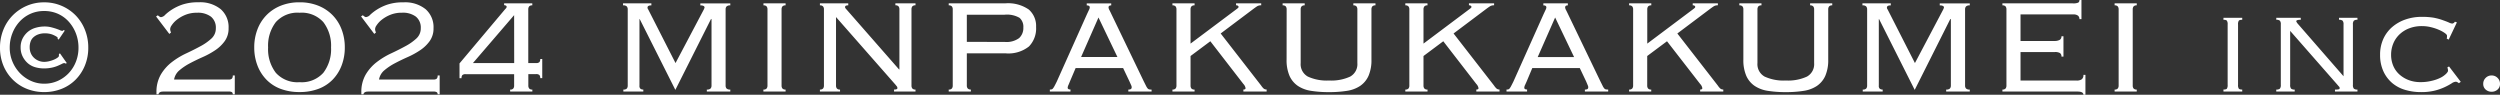 <svg xmlns="http://www.w3.org/2000/svg" width="178.884" height="6.78" viewBox="0 0 178.884 6.78">
  <rect x="0" y="0" width="178.884" height="6.78" fill="#333333" stroke="none"/>
  <path id="パス_1470830" data-name="パス 1470830" d="M3.6-.564a2.341,2.341,0,0,0,.978-.2,2.466,2.466,0,0,0,.78-.552,2.531,2.531,0,0,0,.516-.816A2.7,2.7,0,0,0,6.06-3.144a2.8,2.8,0,0,0-.186-1.02A2.7,2.7,0,0,0,5.364-5a2.315,2.315,0,0,0-.774-.564,2.37,2.37,0,0,0-.99-.2,2.341,2.341,0,0,0-.978.2A2.379,2.379,0,0,0,1.842-5a2.642,2.642,0,0,0-.516.84,2.8,2.8,0,0,0-.186,1.02,2.56,2.56,0,0,0,.2,1.008,2.647,2.647,0,0,0,.534.816,2.538,2.538,0,0,0,.786.552A2.256,2.256,0,0,0,3.6-.564Zm0,.6A3.284,3.284,0,0,1,2.352-.2a2.994,2.994,0,0,1-1-.66A3.056,3.056,0,0,1,.684-1.866a3.321,3.321,0,0,1-.24-1.278,3.379,3.379,0,0,1,.24-1.278A3.093,3.093,0,0,1,1.35-5.448a3.184,3.184,0,0,1,1-.684A3.079,3.079,0,0,1,3.6-6.384a3.109,3.109,0,0,1,1.26.252,3.113,3.113,0,0,1,1,.684,3.142,3.142,0,0,1,.66,1.026,3.379,3.379,0,0,1,.24,1.278,3.321,3.321,0,0,1-.24,1.278,3.1,3.1,0,0,1-.66,1.008,2.93,2.93,0,0,1-1,.66A3.317,3.317,0,0,1,3.6.036Zm.972-3.8V-3.84q0-.036-.072-.084a1.639,1.639,0,0,0-.2-.108,1.351,1.351,0,0,0-.288-.1,1.694,1.694,0,0,0-.366-.036A1.379,1.379,0,0,0,3.21-4.1a1.052,1.052,0,0,0-.348.192.758.758,0,0,0-.222.312,1.174,1.174,0,0,0-.072.426,1.067,1.067,0,0,0,.084.432.972.972,0,0,0,.234.33,1.055,1.055,0,0,0,.336.21,1.039,1.039,0,0,0,.378.072,1.532,1.532,0,0,0,.372-.048,2.139,2.139,0,0,0,.342-.114,1.253,1.253,0,0,0,.246-.138q.1-.072.1-.132v-.12l.072-.06.492.7L5.148-2A.391.391,0,0,0,5.04-2.04a.467.467,0,0,0-.168.06q-.12.06-.3.138a2.314,2.314,0,0,1-.432.132,2.636,2.636,0,0,1-.552.054,2.259,2.259,0,0,1-.612-.084,1.391,1.391,0,0,1-.528-.276A1.561,1.561,0,0,1,2.07-2.5a1.408,1.408,0,0,1-.15-.66,1.372,1.372,0,0,1,.15-.654,1.541,1.541,0,0,1,.384-.474A1.509,1.509,0,0,1,3-4.566a2.284,2.284,0,0,1,.636-.09A1.907,1.907,0,0,1,4.11-4.6q.21.054.366.108t.264.1a.453.453,0,0,0,.156.048.081.081,0,0,0,.06-.024.151.151,0,0,1,.06-.036l.06.048-.432.636ZM11.64.06a2.45,2.45,0,0,1,.312-1.278,3.157,3.157,0,0,1,.786-.888,5.446,5.446,0,0,1,1.026-.624q.552-.258,1.026-.516a3.766,3.766,0,0,0,.786-.552.971.971,0,0,0,.312-.738,1,1,0,0,0-.348-.822,1.547,1.547,0,0,0-1-.282,2.142,2.142,0,0,0-.846.156,2.47,2.47,0,0,0-.606.354,1.674,1.674,0,0,0-.36.39.5.5,0,0,0-.108.264.458.458,0,0,0,.018.132q.018.06.042.12l-.12.1-.948-1.248.12-.084q.036.024.108.078a.219.219,0,0,0,.12.054A.483.483,0,0,0,12.27-5.5a3.341,3.341,0,0,1,.474-.366,3.514,3.514,0,0,1,.756-.36,3.486,3.486,0,0,1,1.152-.162,2.333,2.333,0,0,1,1.584.492A1.705,1.705,0,0,1,16.8-4.536a1.538,1.538,0,0,1-.27.918,2.643,2.643,0,0,1-.678.654,5.783,5.783,0,0,1-.894.492q-.486.216-.918.444a4.139,4.139,0,0,0-.75.5,1.114,1.114,0,0,0-.39.666h3.9a.325.325,0,0,0,.24-.066.328.328,0,0,0,.06-.222h.144V.2H17.1a.188.188,0,0,0-.06-.156A.413.413,0,0,0,16.8,0H12.12q-.3,0-.336.2H11.64ZM24.132-3.156a2.769,2.769,0,0,0-.552-1.812,2.077,2.077,0,0,0-1.7-.672,2.077,2.077,0,0,0-1.7.672,2.769,2.769,0,0,0-.552,1.812,2.769,2.769,0,0,0,.552,1.812,2.077,2.077,0,0,0,1.7.672,2.077,2.077,0,0,0,1.7-.672A2.769,2.769,0,0,0,24.132-3.156Zm.984,0a3.572,3.572,0,0,1-.222,1.272,2.973,2.973,0,0,1-.636,1.02A2.782,2.782,0,0,1,23.244-.2a3.744,3.744,0,0,1-1.368.234A3.744,3.744,0,0,1,20.508-.2a2.782,2.782,0,0,1-1.014-.666,2.973,2.973,0,0,1-.636-1.02,3.572,3.572,0,0,1-.222-1.272,3.572,3.572,0,0,1,.222-1.272,2.973,2.973,0,0,1,.636-1.02,2.984,2.984,0,0,1,1.014-.684,3.505,3.505,0,0,1,1.368-.252,3.505,3.505,0,0,1,1.368.252,2.984,2.984,0,0,1,1.014.684,2.973,2.973,0,0,1,.636,1.02A3.572,3.572,0,0,1,25.116-3.156ZM26.3.06a2.45,2.45,0,0,1,.312-1.278,3.157,3.157,0,0,1,.786-.888,5.446,5.446,0,0,1,1.026-.624q.552-.258,1.026-.516A3.766,3.766,0,0,0,30.24-3.8a.971.971,0,0,0,.312-.738,1,1,0,0,0-.348-.822,1.547,1.547,0,0,0-1-.282,2.142,2.142,0,0,0-.846.156,2.47,2.47,0,0,0-.606.354,1.674,1.674,0,0,0-.36.39.5.5,0,0,0-.108.264.458.458,0,0,0,.018.132q.018.06.042.12l-.12.1L26.28-5.376l.12-.084q.036.024.108.078a.219.219,0,0,0,.12.054.483.483,0,0,0,.306-.168,3.341,3.341,0,0,1,.474-.366,3.514,3.514,0,0,1,.756-.36,3.486,3.486,0,0,1,1.152-.162,2.333,2.333,0,0,1,1.584.492,1.705,1.705,0,0,1,.564,1.356,1.538,1.538,0,0,1-.27.918,2.643,2.643,0,0,1-.678.654,5.783,5.783,0,0,1-.894.492q-.486.216-.918.444a4.139,4.139,0,0,0-.75.5,1.114,1.114,0,0,0-.39.666h3.9A.325.325,0,0,0,31.7-.93a.328.328,0,0,0,.06-.222h.144V.2h-.144A.188.188,0,0,0,31.7.048.413.413,0,0,0,31.464,0h-4.68q-.3,0-.336.2H26.3Zm10.644-.2a.274.274,0,0,0,.228-.078.336.336,0,0,0,.06-.21v-.816H33.768a.325.325,0,0,0-.24.066.328.328,0,0,0-.06.222h-.144V-2.016L36.576-5.88q.036-.036.078-.084a.16.16,0,0,0,.042-.108.089.089,0,0,0-.054-.078.255.255,0,0,0-.126-.03v-.132h2.016v.144a.274.274,0,0,0-.228.078.336.336,0,0,0-.06.21v3.84H38.8a.325.325,0,0,0,.24-.066.328.328,0,0,0,.06-.222h.144V-.96H39.1a.328.328,0,0,0-.06-.222.325.325,0,0,0-.24-.066h-.552v.816a.336.336,0,0,0,.06.21.274.274,0,0,0,.228.078V0H36.948Zm.288-5.328L34.284-2.04h2.952ZM45.048-.144A.31.31,0,0,0,45.3-.222a.336.336,0,0,0,.06-.21V-5.88a.314.314,0,0,0-.066-.21.35.35,0,0,0-.27-.078v-.144h2.028v.144q-.276,0-.276.156a.207.207,0,0,0,.048.132L48.78-2.04l2.028-3.84a.55.55,0,0,1,.03-.072.16.16,0,0,0,.018-.072.121.121,0,0,0-.066-.1.466.466,0,0,0-.234-.042v-.144H52.7v.144a.35.35,0,0,0-.27.078.314.314,0,0,0-.066.21V-.432a.314.314,0,0,0,.066.21.35.35,0,0,0,.27.078V0h-1.68V-.144a.35.35,0,0,0,.27-.078.314.314,0,0,0,.066-.21v-4.74L51.324-5.2,48.768-.12,46.212-5.2l-.012.024v4.74a.291.291,0,0,0,.048.21.274.274,0,0,0,.228.078V0H45.048Zm10.02,0A.274.274,0,0,0,55.3-.222a.336.336,0,0,0,.06-.21V-5.88a.336.336,0,0,0-.06-.21.274.274,0,0,0-.228-.078v-.144h1.584v.144a.274.274,0,0,0-.228.078.336.336,0,0,0-.06.21V-.432a.336.336,0,0,0,.06.21.274.274,0,0,0,.228.078V0H55.068ZM64.8-1.584v-4.3a.336.336,0,0,0-.06-.21.274.274,0,0,0-.228-.078v-.144h1.44v.144a.274.274,0,0,0-.228.078.336.336,0,0,0-.06.21V-.432a.336.336,0,0,0,.06.21.274.274,0,0,0,.228.078V0H64.416V-.144q.24,0,.24-.1a.2.2,0,0,0-.048-.138.872.872,0,0,1-.072-.09l-4.272-4.86v4.9a.336.336,0,0,0,.06.21.274.274,0,0,0,.228.078V0h-1.44V-.144a.274.274,0,0,0,.228-.078.336.336,0,0,0,.06-.21V-5.88a.336.336,0,0,0-.06-.21.274.274,0,0,0-.228-.078v-.144H61.14v.144a.372.372,0,0,0-.18.03.111.111,0,0,0-.048.1.137.137,0,0,0,.03.078.619.619,0,0,0,.066.078l3.768,4.3Zm7.536-1.968a1.519,1.519,0,0,0,1.032-.276.976.976,0,0,0,.3-.756.842.842,0,0,0-.27-.69A1.777,1.777,0,0,0,72.336-5.5H69.624v1.944ZM68.616-5.88a.336.336,0,0,0-.06-.21.274.274,0,0,0-.228-.078v-.144H72.36a2.606,2.606,0,0,1,1.7.444A1.558,1.558,0,0,1,74.58-4.62a1.844,1.844,0,0,1-.51,1.392,2.359,2.359,0,0,1-1.674.492H69.624v2.3a.336.336,0,0,0,.06.21.274.274,0,0,0,.228.078V0H68.328V-.144a.274.274,0,0,0,.228-.078.336.336,0,0,0,.06-.21ZM80.4-2.472,79.044-5.3,77.8-2.472ZM77-.72,76.9-.48a.545.545,0,0,0-.06.2q0,.132.2.132V0H75.564V-.144a.586.586,0,0,0,.126-.012.187.187,0,0,0,.1-.072A1.13,1.13,0,0,0,75.9-.4q.06-.114.156-.306l2.172-4.848.144-.306a.412.412,0,0,0,.048-.162q0-.144-.216-.144v-.144h1.752v.144q-.192,0-.192.144a.428.428,0,0,0,.06.186q.06.114.156.318l2.3,4.776.168.336a.83.83,0,0,0,.114.18.212.212,0,0,0,.114.072.906.906,0,0,0,.168.012V0H81.18V-.144a.308.308,0,0,0,.192-.042.159.159,0,0,0,.048-.126.3.3,0,0,0-.03-.126L81.264-.72l-.456-.96h-3.4ZM85.92-6.168a.274.274,0,0,0-.228.078.336.336,0,0,0-.06.21v2.448L88.9-5.88q.084-.06.126-.1a.108.108,0,0,0,.042-.084.1.1,0,0,0-.042-.072.211.211,0,0,0-.138-.036v-.144h1.8v.144a.524.524,0,0,0-.276.06q-.1.06-.324.228l-2.3,1.728,2.892,3.72a1.181,1.181,0,0,0,.186.222.314.314,0,0,0,.21.066V0H89.412V-.144q.156,0,.156-.1a.56.56,0,0,0-.156-.3L87.048-3.6,85.632-2.544V-.432a.336.336,0,0,0,.06.21.274.274,0,0,0,.228.078V0H84.336V-.144a.274.274,0,0,0,.228-.078.336.336,0,0,0,.06-.21V-5.88a.336.336,0,0,0-.06-.21.274.274,0,0,0-.228-.078v-.144H85.92Zm6.588.288a.336.336,0,0,0-.06-.21.274.274,0,0,0-.228-.078v-.144H93.8v.144a.274.274,0,0,0-.228.078.336.336,0,0,0-.06.21v3.84a1.012,1.012,0,0,0,.51.966,3.22,3.22,0,0,0,1.518.282,3.22,3.22,0,0,0,1.518-.282,1.012,1.012,0,0,0,.51-.966V-5.88a.336.336,0,0,0-.06-.21.274.274,0,0,0-.228-.078v-.144h1.584v.144a.274.274,0,0,0-.228.078.336.336,0,0,0-.06.21V-2.3a2.826,2.826,0,0,1-.21,1.176,1.714,1.714,0,0,1-.6.72,2.337,2.337,0,0,1-.954.354,8.124,8.124,0,0,1-1.272.09,8.124,8.124,0,0,1-1.272-.09,2.337,2.337,0,0,1-.954-.354,1.714,1.714,0,0,1-.6-.72,2.826,2.826,0,0,1-.21-1.176Zm10.08-.288a.274.274,0,0,0-.228.078.336.336,0,0,0-.06.21v2.448l3.264-2.448q.084-.06.126-.1a.108.108,0,0,0,.042-.084.1.1,0,0,0-.042-.072.211.211,0,0,0-.138-.036v-.144h1.8v.144a.524.524,0,0,0-.276.06q-.1.06-.324.228l-2.3,1.728,2.892,3.72a1.181,1.181,0,0,0,.186.222.314.314,0,0,0,.21.066V0H106.08V-.144q.156,0,.156-.1a.56.56,0,0,0-.156-.3L103.716-3.6,102.3-2.544V-.432a.336.336,0,0,0,.06.21.274.274,0,0,0,.228.078V0H101V-.144a.274.274,0,0,0,.228-.078.336.336,0,0,0,.06-.21V-5.88a.336.336,0,0,0-.06-.21A.274.274,0,0,0,101-6.168v-.144h1.584Zm10.488,3.7L111.72-5.3l-1.248,2.832ZM109.68-.72l-.108.24a.545.545,0,0,0-.06.2q0,.132.2.132V0H108.24V-.144a.586.586,0,0,0,.126-.012.187.187,0,0,0,.1-.072,1.13,1.13,0,0,0,.108-.174q.06-.114.156-.306L110.9-5.556l.144-.306a.412.412,0,0,0,.048-.162q0-.144-.216-.144v-.144h1.752v.144q-.192,0-.192.144a.428.428,0,0,0,.06.186q.06.114.156.318l2.3,4.776.168.336a.83.83,0,0,0,.114.18.212.212,0,0,0,.114.072.906.906,0,0,0,.168.012V0h-1.668V-.144a.308.308,0,0,0,.192-.042.159.159,0,0,0,.048-.126.3.3,0,0,0-.03-.126L113.94-.72l-.456-.96h-3.4ZM118.6-6.168a.274.274,0,0,0-.228.078.336.336,0,0,0-.06.21v2.448l3.264-2.448q.084-.06.126-.1a.108.108,0,0,0,.042-.084.1.1,0,0,0-.042-.072.211.211,0,0,0-.138-.036v-.144h1.8v.144a.524.524,0,0,0-.276.06q-.1.06-.324.228l-2.3,1.728,2.892,3.72a1.181,1.181,0,0,0,.186.222.314.314,0,0,0,.21.066V0h-1.656V-.144q.156,0,.156-.1a.56.56,0,0,0-.156-.3L119.724-3.6l-1.416,1.056V-.432a.336.336,0,0,0,.06.21.274.274,0,0,0,.228.078V0h-1.584V-.144a.274.274,0,0,0,.228-.078.336.336,0,0,0,.06-.21V-5.88a.336.336,0,0,0-.06-.21.274.274,0,0,0-.228-.078v-.144H118.6Zm6.588.288a.336.336,0,0,0-.06-.21.274.274,0,0,0-.228-.078v-.144h1.584v.144a.274.274,0,0,0-.228.078.336.336,0,0,0-.06.21v3.84a1.012,1.012,0,0,0,.51.966,3.22,3.22,0,0,0,1.518.282,3.22,3.22,0,0,0,1.518-.282,1.012,1.012,0,0,0,.51-.966V-5.88a.336.336,0,0,0-.06-.21.274.274,0,0,0-.228-.078v-.144h1.584v.144a.274.274,0,0,0-.228.078.336.336,0,0,0-.06.21V-2.3a2.826,2.826,0,0,1-.21,1.176,1.714,1.714,0,0,1-.6.72,2.337,2.337,0,0,1-.954.354,8.124,8.124,0,0,1-1.272.09,8.124,8.124,0,0,1-1.272-.09,2.337,2.337,0,0,1-.954-.354,1.714,1.714,0,0,1-.6-.72,2.826,2.826,0,0,1-.21-1.176Zm8.544,5.736a.31.31,0,0,0,.252-.078.336.336,0,0,0,.06-.21V-5.88a.314.314,0,0,0-.066-.21.35.35,0,0,0-.27-.078v-.144h2.028v.144q-.276,0-.276.156a.207.207,0,0,0,.048.132l1.956,3.84,2.028-3.84a.548.548,0,0,1,.03-.072.16.16,0,0,0,.018-.072.121.121,0,0,0-.066-.1.466.466,0,0,0-.234-.042v-.144h2.148v.144a.35.35,0,0,0-.27.078.315.315,0,0,0-.066.21V-.432a.315.315,0,0,0,.066.21.35.35,0,0,0,.27.078V0H139.7V-.144a.35.35,0,0,0,.27-.078.314.314,0,0,0,.066-.21v-4.74L140-5.2,137.448-.12,134.892-5.2l-.012.024v4.74a.29.29,0,0,0,.048.21.274.274,0,0,0,.228.078V0h-1.428ZM144.012-5.88a.336.336,0,0,0-.06-.21.274.274,0,0,0-.228-.078v-.144h5.028a.889.889,0,0,0,.4-.054.2.2,0,0,0,.084-.186h.144v1.368h-.144a.321.321,0,0,0-.1-.246.559.559,0,0,0-.372-.09H145.02v1.9h2.436a.763.763,0,0,0,.354-.072.271.271,0,0,0,.138-.264h.144v1.452h-.144a.28.28,0,0,0-.108-.252.675.675,0,0,0-.36-.072h-2.46v2.04h4.008a.621.621,0,0,0,.372-.09.374.374,0,0,0,.12-.318h.144V.228h-.144q0-.228-.42-.228h-5.376V-.144a.274.274,0,0,0,.228-.078.336.336,0,0,0,.06-.21Zm7.74,5.736a.274.274,0,0,0,.228-.078.336.336,0,0,0,.06-.21V-5.88a.336.336,0,0,0-.06-.21.274.274,0,0,0-.228-.078v-.144h1.584v.144a.274.274,0,0,0-.228.078.336.336,0,0,0-.06.21V-.432a.336.336,0,0,0,.06.21.274.274,0,0,0,.228.078V0h-1.584Zm7.788,0q.192,0,.246-.066a.461.461,0,0,0,.054-.27V-4.8a.461.461,0,0,0-.054-.27q-.054-.066-.246-.066V-5.28h1.344v.144q-.192,0-.246.066a.461.461,0,0,0-.054.27V-.48a.461.461,0,0,0,.054.27q.054.066.246.066V0H159.54Zm3.78,0a.371.371,0,0,0,.258-.066.394.394,0,0,0,.066-.27V-4.8a.394.394,0,0,0-.066-.27.371.371,0,0,0-.258-.066V-5.28h1.752v.144a.725.725,0,0,0-.258.03q-.066.03-.066.078a.655.655,0,0,0,.132.2l3.252,3.732V-4.8a.394.394,0,0,0-.066-.27.371.371,0,0,0-.258-.066V-5.28h1.32v.144a.371.371,0,0,0-.258.066.394.394,0,0,0-.066.27V-.48a.394.394,0,0,0,.066.27.371.371,0,0,0,.258.066V0H167.52V-.144a.941.941,0,0,0,.288-.024.086.086,0,0,0,.048-.084.139.139,0,0,0-.042-.1q-.042-.042-.1-.114l-3.4-3.876V-.48a.394.394,0,0,0,.066.27.371.371,0,0,0,.258.066V0h-1.32Zm12.192-3.648a.393.393,0,0,0,.024-.1V-4q0-.072-.156-.186a2.256,2.256,0,0,0-.414-.228,3.471,3.471,0,0,0-.576-.192,2.685,2.685,0,0,0-.642-.078,2.487,2.487,0,0,0-.924.162,2.076,2.076,0,0,0-.7.444,1.9,1.9,0,0,0-.438.654,2.1,2.1,0,0,0-.15.792,2.008,2.008,0,0,0,.15.78,1.727,1.727,0,0,0,.432.618,2.116,2.116,0,0,0,.666.408,2.324,2.324,0,0,0,.852.15,3.3,3.3,0,0,0,.834-.1A2.738,2.738,0,0,0,175.092-1a1.589,1.589,0,0,0,.384-.276q.132-.138.132-.21a.585.585,0,0,0-.048-.24l.12-.072.84,1.1-.132.1a.682.682,0,0,0-.144-.09.244.244,0,0,0-.084-.018.607.607,0,0,0-.294.12,4.546,4.546,0,0,1-.486.264,3.981,3.981,0,0,1-.714.252,3.963,3.963,0,0,1-.99.108,3.929,3.929,0,0,1-1.146-.162,2.525,2.525,0,0,1-.93-.5,2.416,2.416,0,0,1-.624-.846,2.767,2.767,0,0,1-.228-1.152,2.706,2.706,0,0,1,.234-1.152,2.473,2.473,0,0,1,.642-.852,2.9,2.9,0,0,1,.948-.534,3.513,3.513,0,0,1,1.152-.186,4.988,4.988,0,0,1,.852.06,4.14,4.14,0,0,1,.7.192q.24.084.4.156a.636.636,0,0,0,.24.072A.257.257,0,0,0,176.1-5l.144.048-.588,1.236Zm2.616,3.24a.579.579,0,0,1,.174-.426.579.579,0,0,1,.426-.174.579.579,0,0,1,.426.174.579.579,0,0,1,.174.426.522.522,0,0,1-.174.408.615.615,0,0,1-.426.156.615.615,0,0,1-.426-.156A.522.522,0,0,1,178.128-.552Z" transform="translate(-0.444 6.552)" fill="#fff"/>
</svg>
